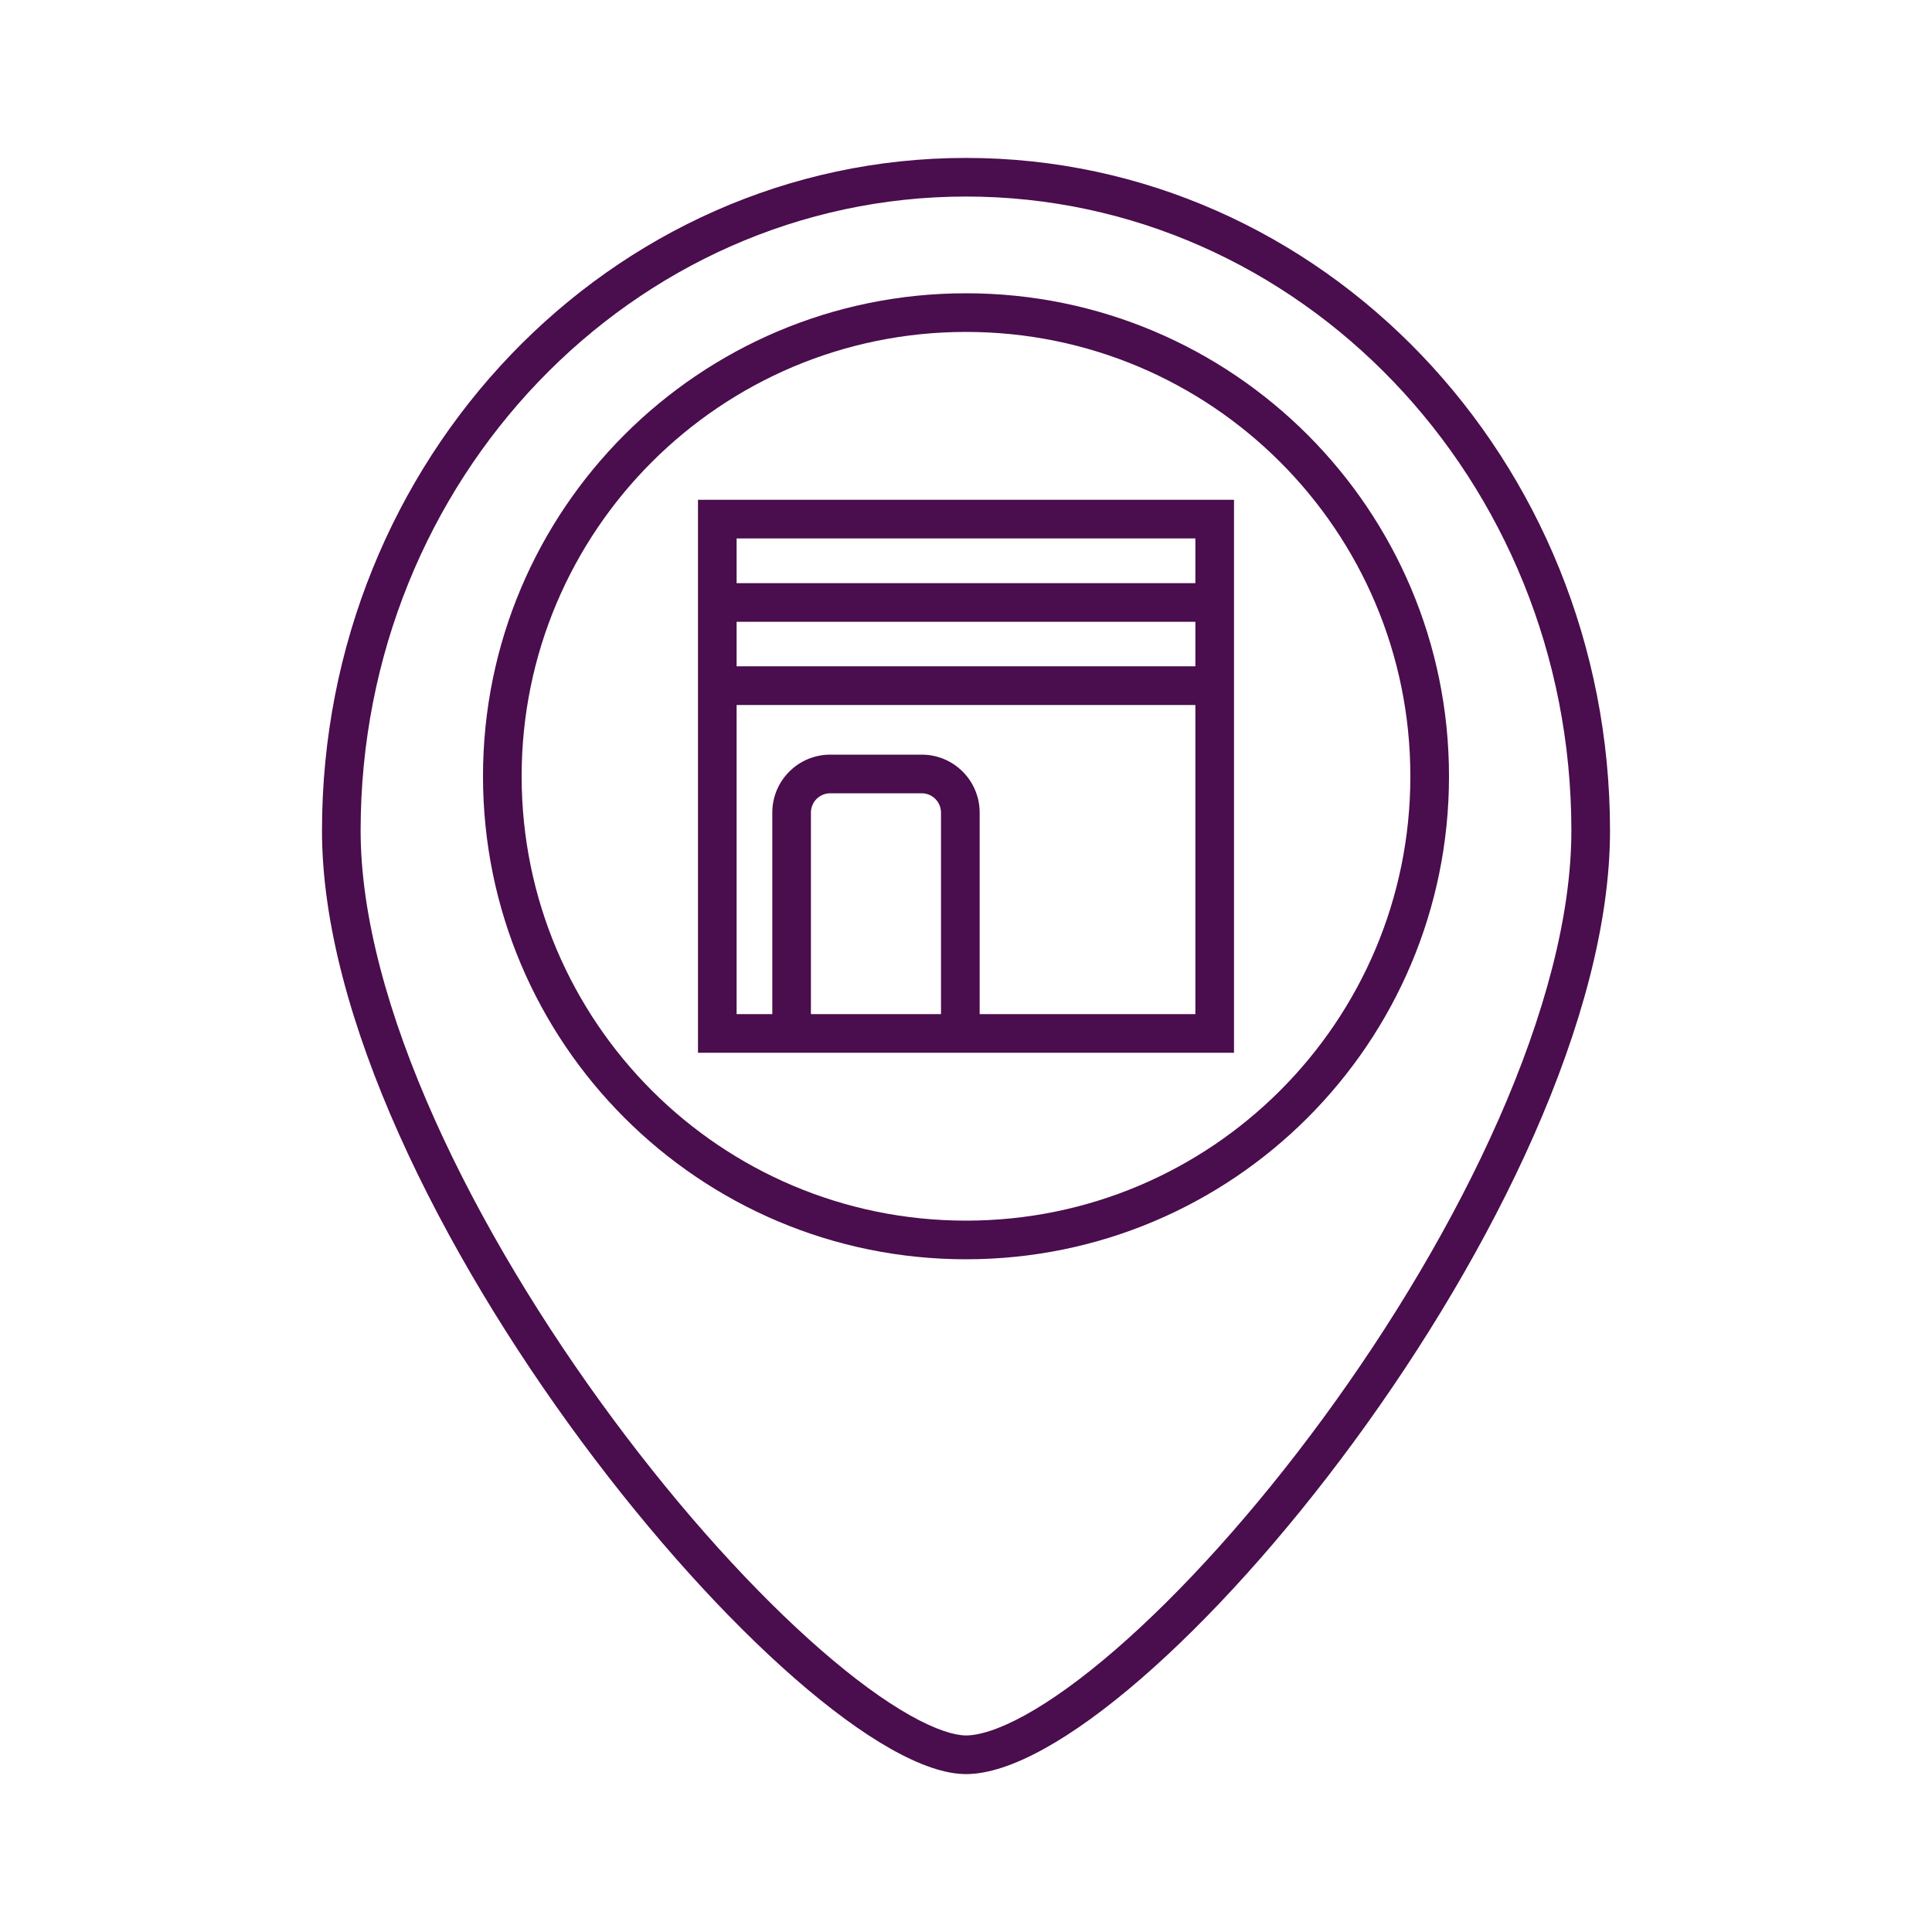 <svg fill="none" height="300" viewBox="0 0 100 100" width="300" xmlns="http://www.w3.org/2000/svg" xmlns:xlink="http://www.w3.org/1999/xlink" version="1.1" xmlns:svgjs="http://svgjs.dev/svgjs"><g transform="matrix(1,0,0,1,0,0)"><linearGradient id="paint0_linear_929_913" gradientUnits="userSpaceOnUse" x1="16.666" x2="98.211" y1="8.173" y2="73.16"><stop offset="0" stop-color="#4b61fe"/><stop offset="1" stop-color="#4026a8"/></linearGradient><g clip-rule="evenodd" fill="url(#paint0_linear_929_913)" fill-rule="evenodd"><path d="m63.872 54.49h-27.745v-28.62h27.745zm-25.745-26.62h23.745v2.314h-23.745zm23.745 24.62v-16h-23.745v16h1.847v-10.43c0-1.657 1.343-3 3-3h4.733c1.657 0 3 1.343 3 3v10.43zm0-20.306v2.305h-23.745v-2.305zm-18.899 8.876h4.733c.552 0 1 .448 1 1v10.43h-6.733v-10.43c0-.552.448-1 1-1z" fill="#4a0d4d" data-original-color="paint0_linear_929_913" stroke="none" stroke-opacity="1" fill-opacity="1"/><path d="m50 65.18c13.807 0 25-11.193 25-25s-11.193-25-25-25-25 11.193-25 25 11.193 25 25 25zm0-2c12.703 0 23-10.297 23-23 0-12.703-10.297-23-23-23s-23 10.297-23 23c0 12.703 10.297 23 23 23z" fill="#4a0d4d" data-original-color="paint0_linear_929_913" stroke="none" stroke-opacity="1" fill-opacity="1"/><path d="m50 91.827c9.094 0 33.334-29.601 33.334-48.832s-14.924-34.821-33.334-34.821-33.334 15.59-33.334 34.821 24.741 48.832 33.334 48.832zm27.574-33.896c2.356-5.346 3.76-10.514 3.76-14.937 0-18.21-14.11-32.821-31.334-32.821s-31.334 14.611-31.334 32.821c0 4.415 1.431 9.579 3.825 14.926 2.384 5.324 5.665 10.703 9.226 15.512 3.563 4.813 7.366 9 10.763 11.961 1.7 1.482 3.26 2.623 4.604 3.382 1.388.784 2.353 1.051 2.916 1.051.645 0 1.667-.281 3.076-1.06 1.373-.759 2.951-1.898 4.659-3.377 3.414-2.957 7.198-7.14 10.729-11.95 3.528-4.807 6.763-10.184 9.109-15.508z" fill="#4a0d4d" data-original-color="paint0_linear_929_913" stroke="none" stroke-opacity="1" fill-opacity="1"/></g></g></svg>